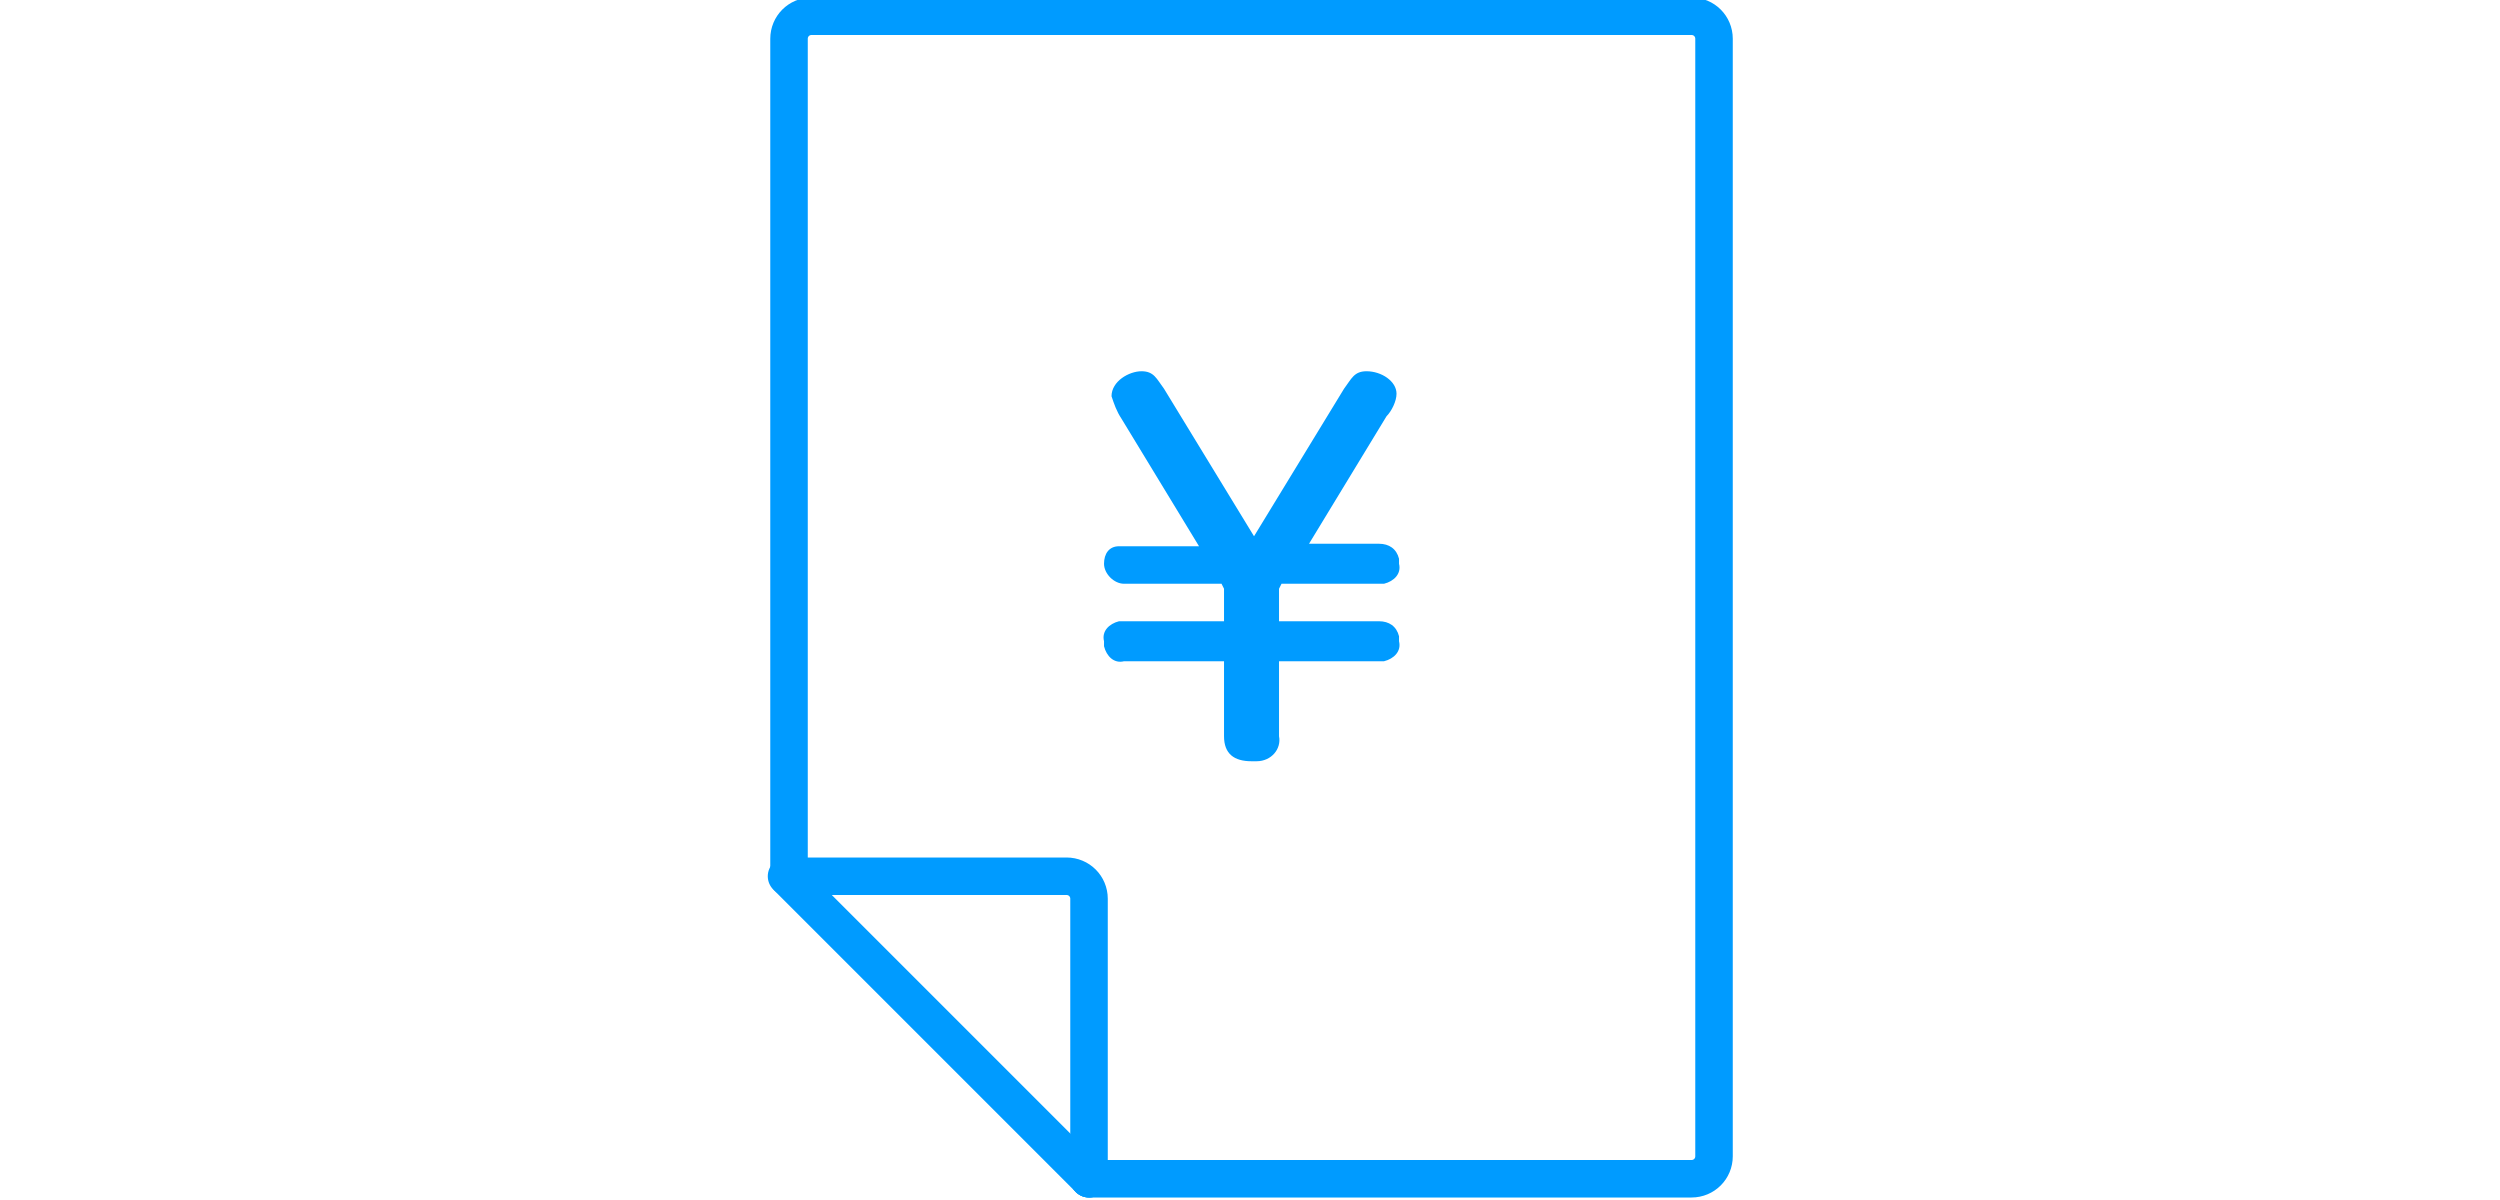 <?xml version="1.0" encoding="utf-8"?>
<!-- Generator: Adobe Illustrator 26.2.1, SVG Export Plug-In . SVG Version: 6.00 Build 0)  -->
<svg version="1.1" id="レイヤー_1" xmlns="http://www.w3.org/2000/svg" xmlns:xlink="http://www.w3.org/1999/xlink" x="0px"
	 y="0px" viewBox="0 0 100 48" style="enable-background:new 0 0 100 48;" xml:space="preserve">
<style type="text/css">
	.st0{fill:none;stroke:#009BFF;stroke-width:1.5;stroke-linecap:round;stroke-linejoin:round;}
	.st1{fill:#009BFF;}
</style>
<g transform="translate(-1081.939 -448.25)">
	<path class="st0" d="M1125.5,495.4h24.1c0.5,0,0.9-0.4,0.9-0.9v-44.7c0-0.5-0.4-0.9-0.9-0.9l0,0h-35.2c-0.5,0-0.9,0.4-0.9,0.9l0,0
		v33.5"/>
	<line class="st0" x1="1125.5" y1="495.4" x2="1113.5" y2="483.4"/>
	<path class="st0" d="M1125.5,495.4v-11.2c0-0.5-0.4-0.9-0.9-0.9h-11.2"/>
	<path class="st1" d="M1137.1,470c0.4,0,0.7,0.2,0.8,0.6c0,0.1,0,0.1,0,0.2c0.1,0.4-0.2,0.7-0.6,0.8c0,0,0,0,0,0c-0.1,0-0.1,0-0.2,0
		h-3.9l-0.1,0.2v1.3h4c0.4,0,0.7,0.2,0.8,0.6c0,0.1,0,0.1,0,0.2c0.1,0.4-0.2,0.7-0.6,0.8c-0.1,0-0.1,0-0.2,0h-4v3
		c0.1,0.5-0.3,1-0.9,1c0,0,0,0,0,0c-0.1,0-0.2,0-0.2,0c-0.7,0-1.1-0.3-1.1-1v-3h-4c-0.4,0.1-0.7-0.2-0.8-0.6c0,0,0,0,0,0
		c0-0.1,0-0.1,0-0.2c-0.1-0.4,0.2-0.7,0.6-0.8c0,0,0,0,0,0c0.1,0,0.1,0,0.2,0h4v-1.3l-0.1-0.2h-3.9c-0.4,0-0.8-0.4-0.8-0.8
		c0-0.4,0.2-0.7,0.6-0.7c0.1,0,0.1,0,0.2,0h3l-3.1-5.1c-0.2-0.3-0.3-0.6-0.4-0.9c0-0.6,0.7-1,1.2-1c0.5,0,0.6,0.3,0.9,0.7l3.6,5.9
		l3.6-5.9c0.3-0.4,0.4-0.7,0.9-0.7c0.6,0,1.2,0.4,1.2,0.9c0,0.3-0.2,0.7-0.4,0.9l-3.1,5.1L1137.1,470z"/>
</g>
</svg>
